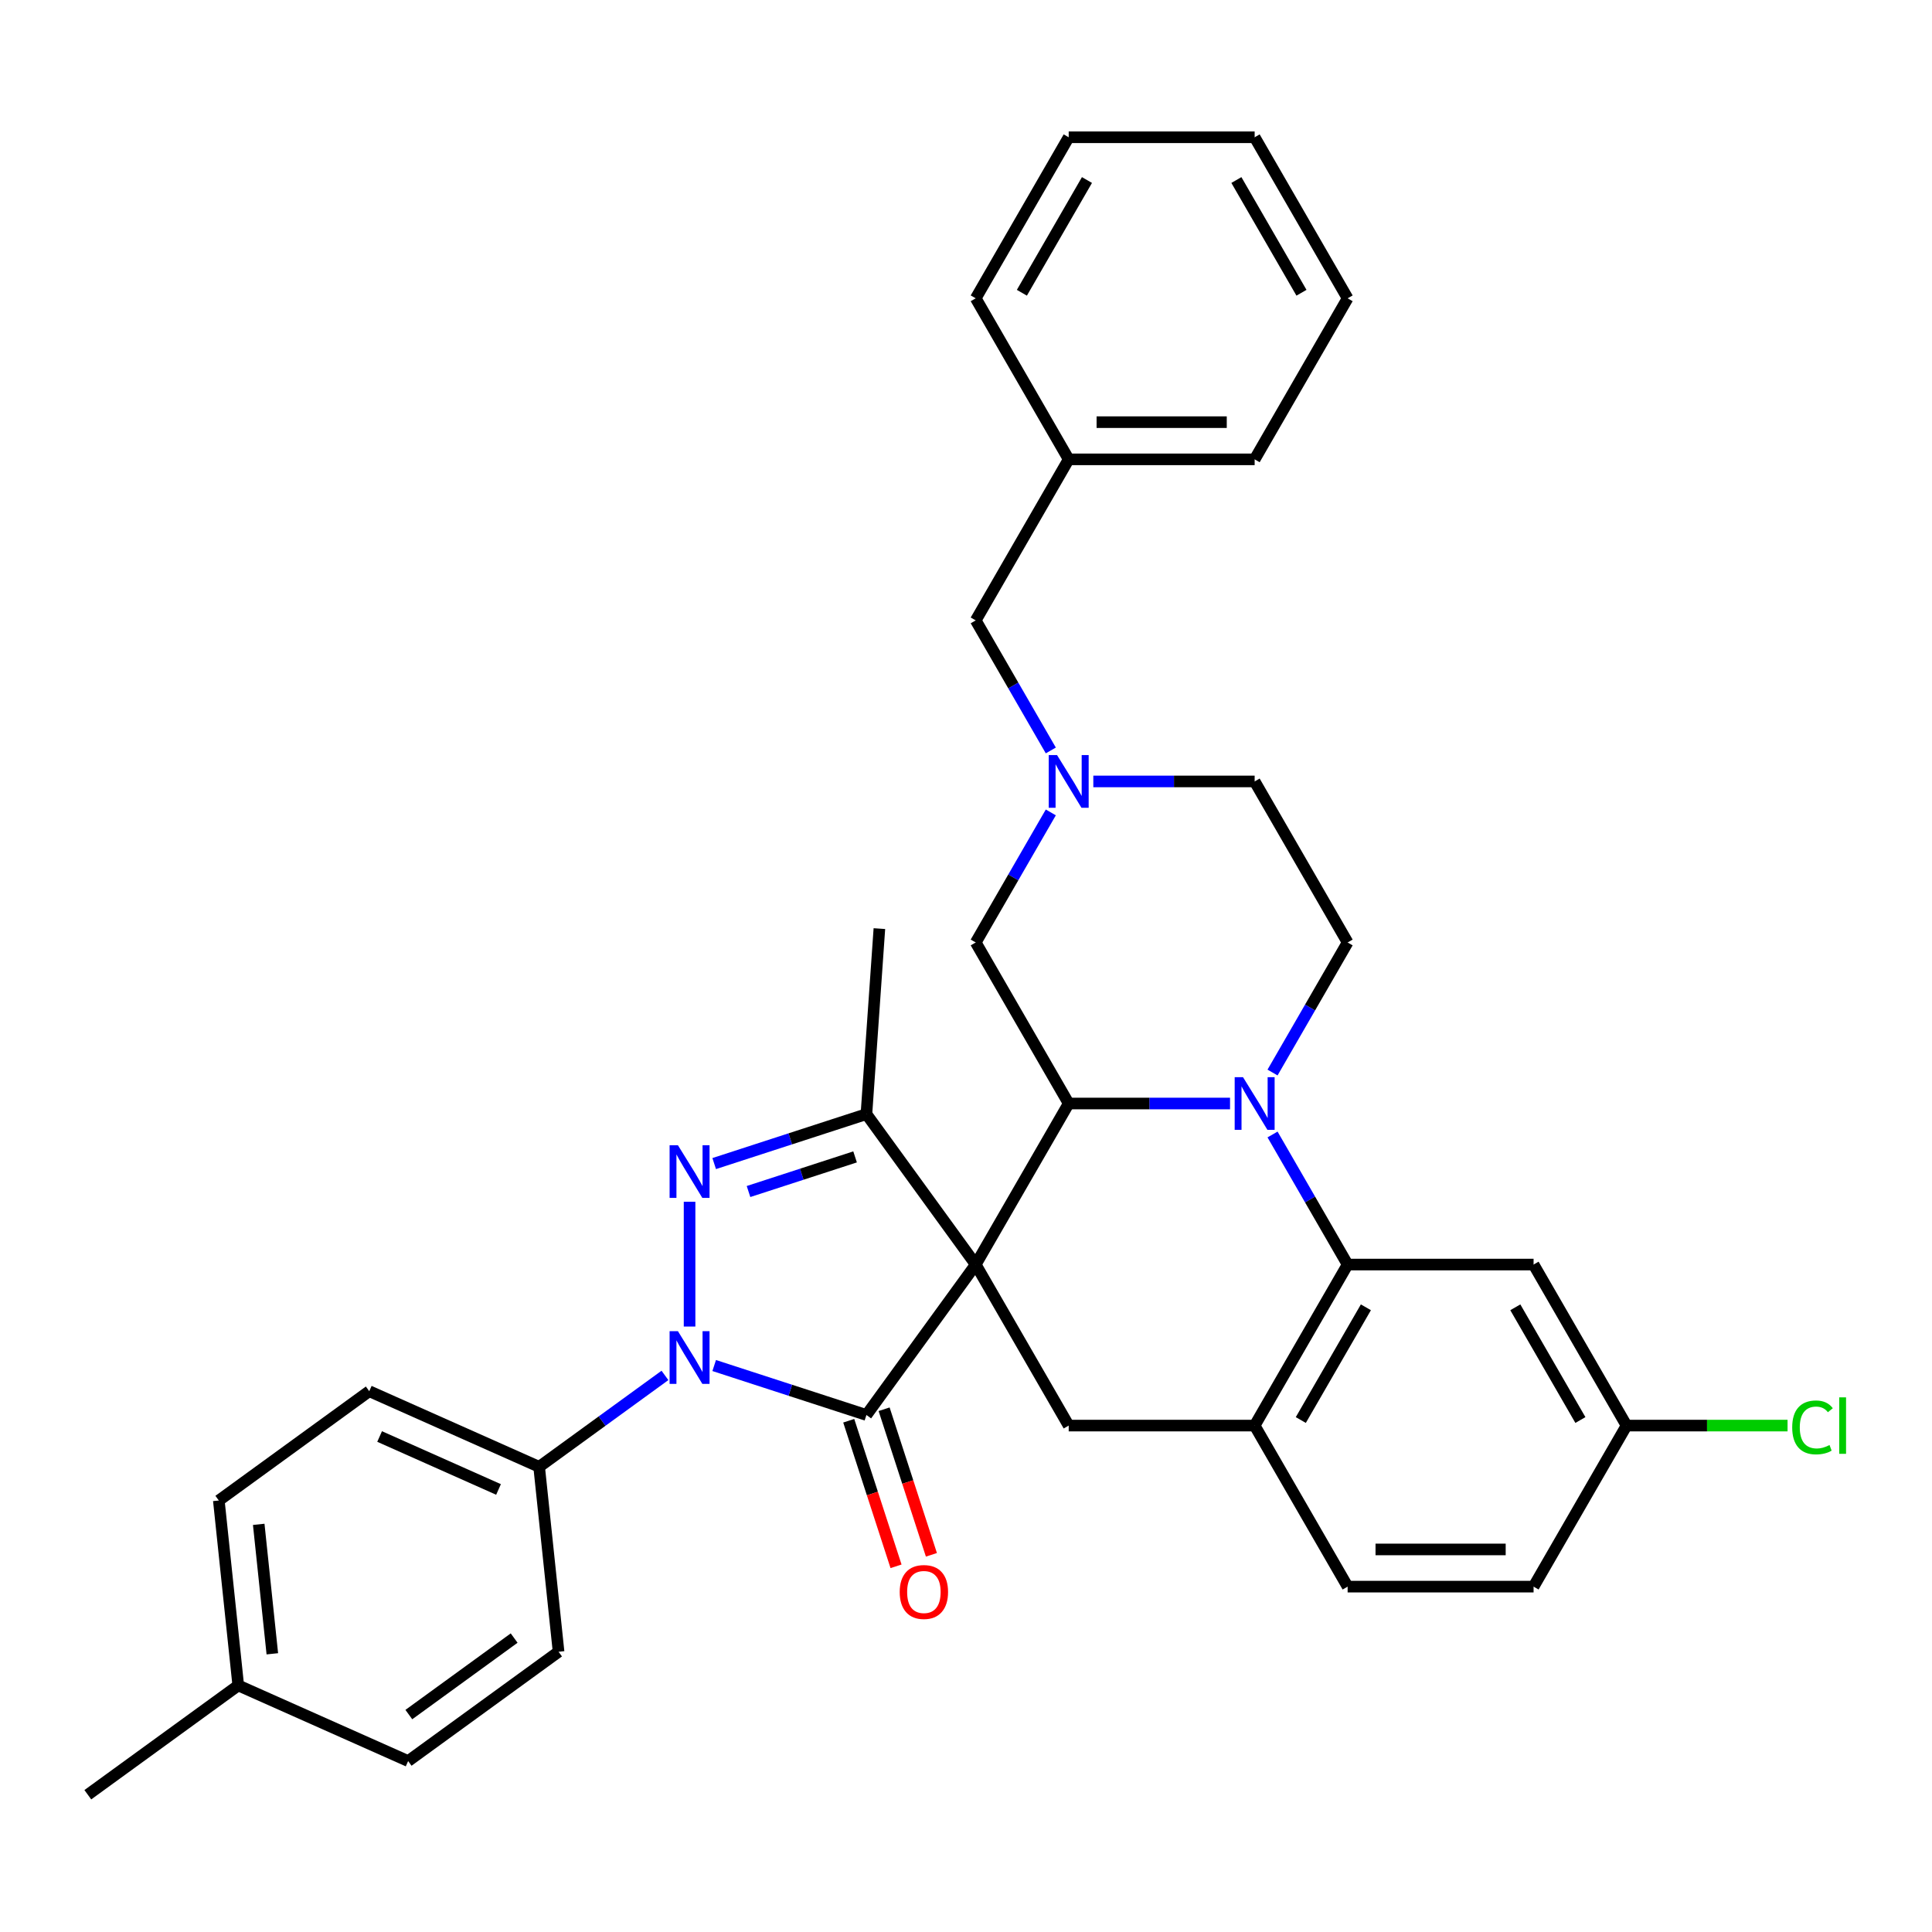 <?xml version='1.0' encoding='iso-8859-1'?>
<svg version='1.1' baseProfile='full'
              xmlns='http://www.w3.org/2000/svg'
                      xmlns:rdkit='http://www.rdkit.org/xml'
                      xmlns:xlink='http://www.w3.org/1999/xlink'
                  xml:space='preserve'
width='1000px' height='1000px' viewBox='0 0 1000 1000'>
<!-- END OF HEADER -->
<rect style='opacity:1.0;fill:#FFFFFF;stroke:none' width='1000' height='1000' x='0' y='0'> </rect>
<path class='bond-0' d='M 505.032,654.529 L 448.459,732.395' style='fill:none;fill-rule:evenodd;stroke:#000000;stroke-width:6px;stroke-linecap:butt;stroke-linejoin:miter;stroke-opacity:1' />
<path class='bond-4' d='M 505.032,654.529 L 553.157,571.175' style='fill:none;fill-rule:evenodd;stroke:#000000;stroke-width:6px;stroke-linecap:butt;stroke-linejoin:miter;stroke-opacity:1' />
<path class='bond-5' d='M 505.032,654.529 L 448.459,576.662' style='fill:none;fill-rule:evenodd;stroke:#000000;stroke-width:6px;stroke-linecap:butt;stroke-linejoin:miter;stroke-opacity:1' />
<path class='bond-7' d='M 505.032,654.529 L 553.157,737.882' style='fill:none;fill-rule:evenodd;stroke:#000000;stroke-width:6px;stroke-linecap:butt;stroke-linejoin:miter;stroke-opacity:1' />
<path class='bond-1' d='M 448.459,732.395 L 409.062,719.594' style='fill:none;fill-rule:evenodd;stroke:#000000;stroke-width:6px;stroke-linecap:butt;stroke-linejoin:miter;stroke-opacity:1' />
<path class='bond-1' d='M 409.062,719.594 L 369.665,706.794' style='fill:none;fill-rule:evenodd;stroke:#0000FF;stroke-width:6px;stroke-linecap:butt;stroke-linejoin:miter;stroke-opacity:1' />
<path class='bond-14' d='M 439.305,735.37 L 451.546,773.044' style='fill:none;fill-rule:evenodd;stroke:#000000;stroke-width:6px;stroke-linecap:butt;stroke-linejoin:miter;stroke-opacity:1' />
<path class='bond-14' d='M 451.546,773.044 L 463.788,810.718' style='fill:none;fill-rule:evenodd;stroke:#FF0000;stroke-width:6px;stroke-linecap:butt;stroke-linejoin:miter;stroke-opacity:1' />
<path class='bond-14' d='M 457.613,729.421 L 469.854,767.096' style='fill:none;fill-rule:evenodd;stroke:#000000;stroke-width:6px;stroke-linecap:butt;stroke-linejoin:miter;stroke-opacity:1' />
<path class='bond-14' d='M 469.854,767.096 L 482.095,804.77' style='fill:none;fill-rule:evenodd;stroke:#FF0000;stroke-width:6px;stroke-linecap:butt;stroke-linejoin:miter;stroke-opacity:1' />
<path class='bond-11' d='M 344.178,711.912 L 311.616,735.569' style='fill:none;fill-rule:evenodd;stroke:#0000FF;stroke-width:6px;stroke-linecap:butt;stroke-linejoin:miter;stroke-opacity:1' />
<path class='bond-11' d='M 311.616,735.569 L 279.055,759.226' style='fill:none;fill-rule:evenodd;stroke:#000000;stroke-width:6px;stroke-linecap:butt;stroke-linejoin:miter;stroke-opacity:1' />
<path class='bond-34' d='M 356.921,686.618 L 356.921,622.039' style='fill:none;fill-rule:evenodd;stroke:#0000FF;stroke-width:6px;stroke-linecap:butt;stroke-linejoin:miter;stroke-opacity:1' />
<path class='bond-2' d='M 369.665,602.264 L 409.062,589.463' style='fill:none;fill-rule:evenodd;stroke:#0000FF;stroke-width:6px;stroke-linecap:butt;stroke-linejoin:miter;stroke-opacity:1' />
<path class='bond-2' d='M 409.062,589.463 L 448.459,576.662' style='fill:none;fill-rule:evenodd;stroke:#000000;stroke-width:6px;stroke-linecap:butt;stroke-linejoin:miter;stroke-opacity:1' />
<path class='bond-2' d='M 387.432,616.731 L 415.01,607.771' style='fill:none;fill-rule:evenodd;stroke:#0000FF;stroke-width:6px;stroke-linecap:butt;stroke-linejoin:miter;stroke-opacity:1' />
<path class='bond-2' d='M 415.01,607.771 L 442.588,598.81' style='fill:none;fill-rule:evenodd;stroke:#000000;stroke-width:6px;stroke-linecap:butt;stroke-linejoin:miter;stroke-opacity:1' />
<path class='bond-3' d='M 636.662,571.175 L 594.909,571.175' style='fill:none;fill-rule:evenodd;stroke:#0000FF;stroke-width:6px;stroke-linecap:butt;stroke-linejoin:miter;stroke-opacity:1' />
<path class='bond-3' d='M 594.909,571.175 L 553.157,571.175' style='fill:none;fill-rule:evenodd;stroke:#000000;stroke-width:6px;stroke-linecap:butt;stroke-linejoin:miter;stroke-opacity:1' />
<path class='bond-10' d='M 658.663,555.14 L 678.096,521.481' style='fill:none;fill-rule:evenodd;stroke:#0000FF;stroke-width:6px;stroke-linecap:butt;stroke-linejoin:miter;stroke-opacity:1' />
<path class='bond-10' d='M 678.096,521.481 L 697.529,487.821' style='fill:none;fill-rule:evenodd;stroke:#000000;stroke-width:6px;stroke-linecap:butt;stroke-linejoin:miter;stroke-opacity:1' />
<path class='bond-35' d='M 658.663,587.21 L 678.096,620.869' style='fill:none;fill-rule:evenodd;stroke:#0000FF;stroke-width:6px;stroke-linecap:butt;stroke-linejoin:miter;stroke-opacity:1' />
<path class='bond-35' d='M 678.096,620.869 L 697.529,654.529' style='fill:none;fill-rule:evenodd;stroke:#000000;stroke-width:6px;stroke-linecap:butt;stroke-linejoin:miter;stroke-opacity:1' />
<path class='bond-12' d='M 553.157,571.175 L 505.032,487.821' style='fill:none;fill-rule:evenodd;stroke:#000000;stroke-width:6px;stroke-linecap:butt;stroke-linejoin:miter;stroke-opacity:1' />
<path class='bond-21' d='M 448.459,576.662 L 455.168,480.648' style='fill:none;fill-rule:evenodd;stroke:#000000;stroke-width:6px;stroke-linecap:butt;stroke-linejoin:miter;stroke-opacity:1' />
<path class='bond-6' d='M 697.529,654.529 L 649.405,737.882' style='fill:none;fill-rule:evenodd;stroke:#000000;stroke-width:6px;stroke-linecap:butt;stroke-linejoin:miter;stroke-opacity:1' />
<path class='bond-6' d='M 706.982,676.657 L 673.295,735.004' style='fill:none;fill-rule:evenodd;stroke:#000000;stroke-width:6px;stroke-linecap:butt;stroke-linejoin:miter;stroke-opacity:1' />
<path class='bond-13' d='M 697.529,654.529 L 793.778,654.529' style='fill:none;fill-rule:evenodd;stroke:#000000;stroke-width:6px;stroke-linecap:butt;stroke-linejoin:miter;stroke-opacity:1' />
<path class='bond-8' d='M 553.157,737.882 L 649.405,737.882' style='fill:none;fill-rule:evenodd;stroke:#000000;stroke-width:6px;stroke-linecap:butt;stroke-linejoin:miter;stroke-opacity:1' />
<path class='bond-15' d='M 649.405,737.882 L 697.529,821.236' style='fill:none;fill-rule:evenodd;stroke:#000000;stroke-width:6px;stroke-linecap:butt;stroke-linejoin:miter;stroke-opacity:1' />
<path class='bond-9' d='M 543.899,420.503 L 524.466,454.162' style='fill:none;fill-rule:evenodd;stroke:#0000FF;stroke-width:6px;stroke-linecap:butt;stroke-linejoin:miter;stroke-opacity:1' />
<path class='bond-9' d='M 524.466,454.162 L 505.032,487.821' style='fill:none;fill-rule:evenodd;stroke:#000000;stroke-width:6px;stroke-linecap:butt;stroke-linejoin:miter;stroke-opacity:1' />
<path class='bond-16' d='M 565.9,404.468 L 607.653,404.468' style='fill:none;fill-rule:evenodd;stroke:#0000FF;stroke-width:6px;stroke-linecap:butt;stroke-linejoin:miter;stroke-opacity:1' />
<path class='bond-16' d='M 607.653,404.468 L 649.405,404.468' style='fill:none;fill-rule:evenodd;stroke:#000000;stroke-width:6px;stroke-linecap:butt;stroke-linejoin:miter;stroke-opacity:1' />
<path class='bond-17' d='M 543.899,388.433 L 524.466,354.773' style='fill:none;fill-rule:evenodd;stroke:#0000FF;stroke-width:6px;stroke-linecap:butt;stroke-linejoin:miter;stroke-opacity:1' />
<path class='bond-17' d='M 524.466,354.773 L 505.032,321.114' style='fill:none;fill-rule:evenodd;stroke:#000000;stroke-width:6px;stroke-linecap:butt;stroke-linejoin:miter;stroke-opacity:1' />
<path class='bond-36' d='M 697.529,487.821 L 649.405,404.468' style='fill:none;fill-rule:evenodd;stroke:#000000;stroke-width:6px;stroke-linecap:butt;stroke-linejoin:miter;stroke-opacity:1' />
<path class='bond-18' d='M 279.055,759.226 L 191.127,720.079' style='fill:none;fill-rule:evenodd;stroke:#000000;stroke-width:6px;stroke-linecap:butt;stroke-linejoin:miter;stroke-opacity:1' />
<path class='bond-18' d='M 258.036,770.94 L 196.487,743.536' style='fill:none;fill-rule:evenodd;stroke:#000000;stroke-width:6px;stroke-linecap:butt;stroke-linejoin:miter;stroke-opacity:1' />
<path class='bond-19' d='M 279.055,759.226 L 289.115,854.948' style='fill:none;fill-rule:evenodd;stroke:#000000;stroke-width:6px;stroke-linecap:butt;stroke-linejoin:miter;stroke-opacity:1' />
<path class='bond-37' d='M 793.778,654.529 L 841.902,737.882' style='fill:none;fill-rule:evenodd;stroke:#000000;stroke-width:6px;stroke-linecap:butt;stroke-linejoin:miter;stroke-opacity:1' />
<path class='bond-37' d='M 784.326,676.657 L 818.013,735.004' style='fill:none;fill-rule:evenodd;stroke:#000000;stroke-width:6px;stroke-linecap:butt;stroke-linejoin:miter;stroke-opacity:1' />
<path class='bond-22' d='M 697.529,821.236 L 793.778,821.236' style='fill:none;fill-rule:evenodd;stroke:#000000;stroke-width:6px;stroke-linecap:butt;stroke-linejoin:miter;stroke-opacity:1' />
<path class='bond-22' d='M 711.967,801.986 L 779.341,801.986' style='fill:none;fill-rule:evenodd;stroke:#000000;stroke-width:6px;stroke-linecap:butt;stroke-linejoin:miter;stroke-opacity:1' />
<path class='bond-27' d='M 505.032,321.114 L 553.157,237.761' style='fill:none;fill-rule:evenodd;stroke:#000000;stroke-width:6px;stroke-linecap:butt;stroke-linejoin:miter;stroke-opacity:1' />
<path class='bond-24' d='M 191.127,720.079 L 113.261,776.652' style='fill:none;fill-rule:evenodd;stroke:#000000;stroke-width:6px;stroke-linecap:butt;stroke-linejoin:miter;stroke-opacity:1' />
<path class='bond-23' d='M 289.115,854.948 L 211.249,911.521' style='fill:none;fill-rule:evenodd;stroke:#000000;stroke-width:6px;stroke-linecap:butt;stroke-linejoin:miter;stroke-opacity:1' />
<path class='bond-23' d='M 266.121,847.86 L 211.614,887.462' style='fill:none;fill-rule:evenodd;stroke:#000000;stroke-width:6px;stroke-linecap:butt;stroke-linejoin:miter;stroke-opacity:1' />
<path class='bond-20' d='M 841.902,737.882 L 793.778,821.236' style='fill:none;fill-rule:evenodd;stroke:#000000;stroke-width:6px;stroke-linecap:butt;stroke-linejoin:miter;stroke-opacity:1' />
<path class='bond-25' d='M 841.902,737.882 L 883.568,737.882' style='fill:none;fill-rule:evenodd;stroke:#000000;stroke-width:6px;stroke-linecap:butt;stroke-linejoin:miter;stroke-opacity:1' />
<path class='bond-25' d='M 883.568,737.882 L 925.234,737.882' style='fill:none;fill-rule:evenodd;stroke:#00CC00;stroke-width:6px;stroke-linecap:butt;stroke-linejoin:miter;stroke-opacity:1' />
<path class='bond-26' d='M 211.249,911.521 L 123.321,872.373' style='fill:none;fill-rule:evenodd;stroke:#000000;stroke-width:6px;stroke-linecap:butt;stroke-linejoin:miter;stroke-opacity:1' />
<path class='bond-38' d='M 113.261,776.652 L 123.321,872.373' style='fill:none;fill-rule:evenodd;stroke:#000000;stroke-width:6px;stroke-linecap:butt;stroke-linejoin:miter;stroke-opacity:1' />
<path class='bond-38' d='M 133.914,788.998 L 140.956,856.003' style='fill:none;fill-rule:evenodd;stroke:#000000;stroke-width:6px;stroke-linecap:butt;stroke-linejoin:miter;stroke-opacity:1' />
<path class='bond-28' d='M 123.321,872.373 L 45.455,928.947' style='fill:none;fill-rule:evenodd;stroke:#000000;stroke-width:6px;stroke-linecap:butt;stroke-linejoin:miter;stroke-opacity:1' />
<path class='bond-29' d='M 553.157,237.761 L 649.405,237.761' style='fill:none;fill-rule:evenodd;stroke:#000000;stroke-width:6px;stroke-linecap:butt;stroke-linejoin:miter;stroke-opacity:1' />
<path class='bond-29' d='M 567.594,218.511 L 634.968,218.511' style='fill:none;fill-rule:evenodd;stroke:#000000;stroke-width:6px;stroke-linecap:butt;stroke-linejoin:miter;stroke-opacity:1' />
<path class='bond-30' d='M 553.157,237.761 L 505.032,154.407' style='fill:none;fill-rule:evenodd;stroke:#000000;stroke-width:6px;stroke-linecap:butt;stroke-linejoin:miter;stroke-opacity:1' />
<path class='bond-32' d='M 649.405,237.761 L 697.529,154.407' style='fill:none;fill-rule:evenodd;stroke:#000000;stroke-width:6px;stroke-linecap:butt;stroke-linejoin:miter;stroke-opacity:1' />
<path class='bond-31' d='M 505.032,154.407 L 553.157,71.053' style='fill:none;fill-rule:evenodd;stroke:#000000;stroke-width:6px;stroke-linecap:butt;stroke-linejoin:miter;stroke-opacity:1' />
<path class='bond-31' d='M 528.922,151.529 L 562.609,93.181' style='fill:none;fill-rule:evenodd;stroke:#000000;stroke-width:6px;stroke-linecap:butt;stroke-linejoin:miter;stroke-opacity:1' />
<path class='bond-33' d='M 553.157,71.053 L 649.405,71.053' style='fill:none;fill-rule:evenodd;stroke:#000000;stroke-width:6px;stroke-linecap:butt;stroke-linejoin:miter;stroke-opacity:1' />
<path class='bond-39' d='M 697.529,154.407 L 649.405,71.053' style='fill:none;fill-rule:evenodd;stroke:#000000;stroke-width:6px;stroke-linecap:butt;stroke-linejoin:miter;stroke-opacity:1' />
<path class='bond-39' d='M 673.64,151.529 L 639.953,93.181' style='fill:none;fill-rule:evenodd;stroke:#000000;stroke-width:6px;stroke-linecap:butt;stroke-linejoin:miter;stroke-opacity:1' />
<path  class='atom-2' d='M 350.896 689.024
L 359.828 703.461
Q 360.713 704.886, 362.138 707.465
Q 363.562 710.045, 363.639 710.199
L 363.639 689.024
L 367.258 689.024
L 367.258 716.282
L 363.524 716.282
L 353.938 700.497
Q 352.821 698.649, 351.628 696.532
Q 350.473 694.414, 350.126 693.76
L 350.126 716.282
L 346.584 716.282
L 346.584 689.024
L 350.896 689.024
' fill='#0000FF'/>
<path  class='atom-3' d='M 350.896 592.776
L 359.828 607.213
Q 360.713 608.637, 362.138 611.217
Q 363.562 613.796, 363.639 613.95
L 363.639 592.776
L 367.258 592.776
L 367.258 620.033
L 363.524 620.033
L 353.938 604.249
Q 352.821 602.401, 351.628 600.283
Q 350.473 598.166, 350.126 597.511
L 350.126 620.033
L 346.584 620.033
L 346.584 592.776
L 350.896 592.776
' fill='#0000FF'/>
<path  class='atom-4' d='M 643.38 557.546
L 652.312 571.984
Q 653.197 573.408, 654.622 575.988
Q 656.046 578.567, 656.123 578.721
L 656.123 557.546
L 659.742 557.546
L 659.742 584.804
L 656.008 584.804
L 646.421 569.019
Q 645.305 567.171, 644.112 565.054
Q 642.957 562.936, 642.61 562.282
L 642.61 584.804
L 639.068 584.804
L 639.068 557.546
L 643.38 557.546
' fill='#0000FF'/>
<path  class='atom-10' d='M 547.132 390.839
L 556.063 405.276
Q 556.949 406.701, 558.373 409.28
Q 559.798 411.86, 559.875 412.014
L 559.875 390.839
L 563.494 390.839
L 563.494 418.097
L 559.759 418.097
L 550.173 402.312
Q 549.057 400.464, 547.863 398.346
Q 546.708 396.229, 546.362 395.574
L 546.362 418.097
L 542.82 418.097
L 542.82 390.839
L 547.132 390.839
' fill='#0000FF'/>
<path  class='atom-15' d='M 465.689 824.01
Q 465.689 817.465, 468.923 813.808
Q 472.157 810.15, 478.201 810.15
Q 484.246 810.15, 487.48 813.808
Q 490.714 817.465, 490.714 824.01
Q 490.714 830.632, 487.441 834.405
Q 484.169 838.139, 478.201 838.139
Q 472.196 838.139, 468.923 834.405
Q 465.689 830.671, 465.689 824.01
M 478.201 835.06
Q 482.359 835.06, 484.592 832.288
Q 486.864 829.477, 486.864 824.01
Q 486.864 818.659, 484.592 815.964
Q 482.359 813.23, 478.201 813.23
Q 474.043 813.23, 471.772 815.925
Q 469.539 818.62, 469.539 824.01
Q 469.539 829.516, 471.772 832.288
Q 474.043 835.06, 478.201 835.06
' fill='#FF0000'/>
<path  class='atom-26' d='M 927.64 738.826
Q 927.64 732.05, 930.797 728.508
Q 933.993 724.927, 940.037 724.927
Q 945.658 724.927, 948.661 728.893
L 946.12 730.972
Q 943.926 728.084, 940.037 728.084
Q 935.918 728.084, 933.723 730.856
Q 931.567 733.59, 931.567 738.826
Q 931.567 744.216, 933.8 746.987
Q 936.072 749.759, 940.461 749.759
Q 943.464 749.759, 946.967 747.95
L 948.045 750.837
Q 946.621 751.761, 944.465 752.3
Q 942.309 752.839, 939.922 752.839
Q 933.993 752.839, 930.797 749.22
Q 927.64 745.602, 927.64 738.826
' fill='#00CC00'/>
<path  class='atom-26' d='M 951.972 723.272
L 955.514 723.272
L 955.514 752.493
L 951.972 752.493
L 951.972 723.272
' fill='#00CC00'/>
</svg>
